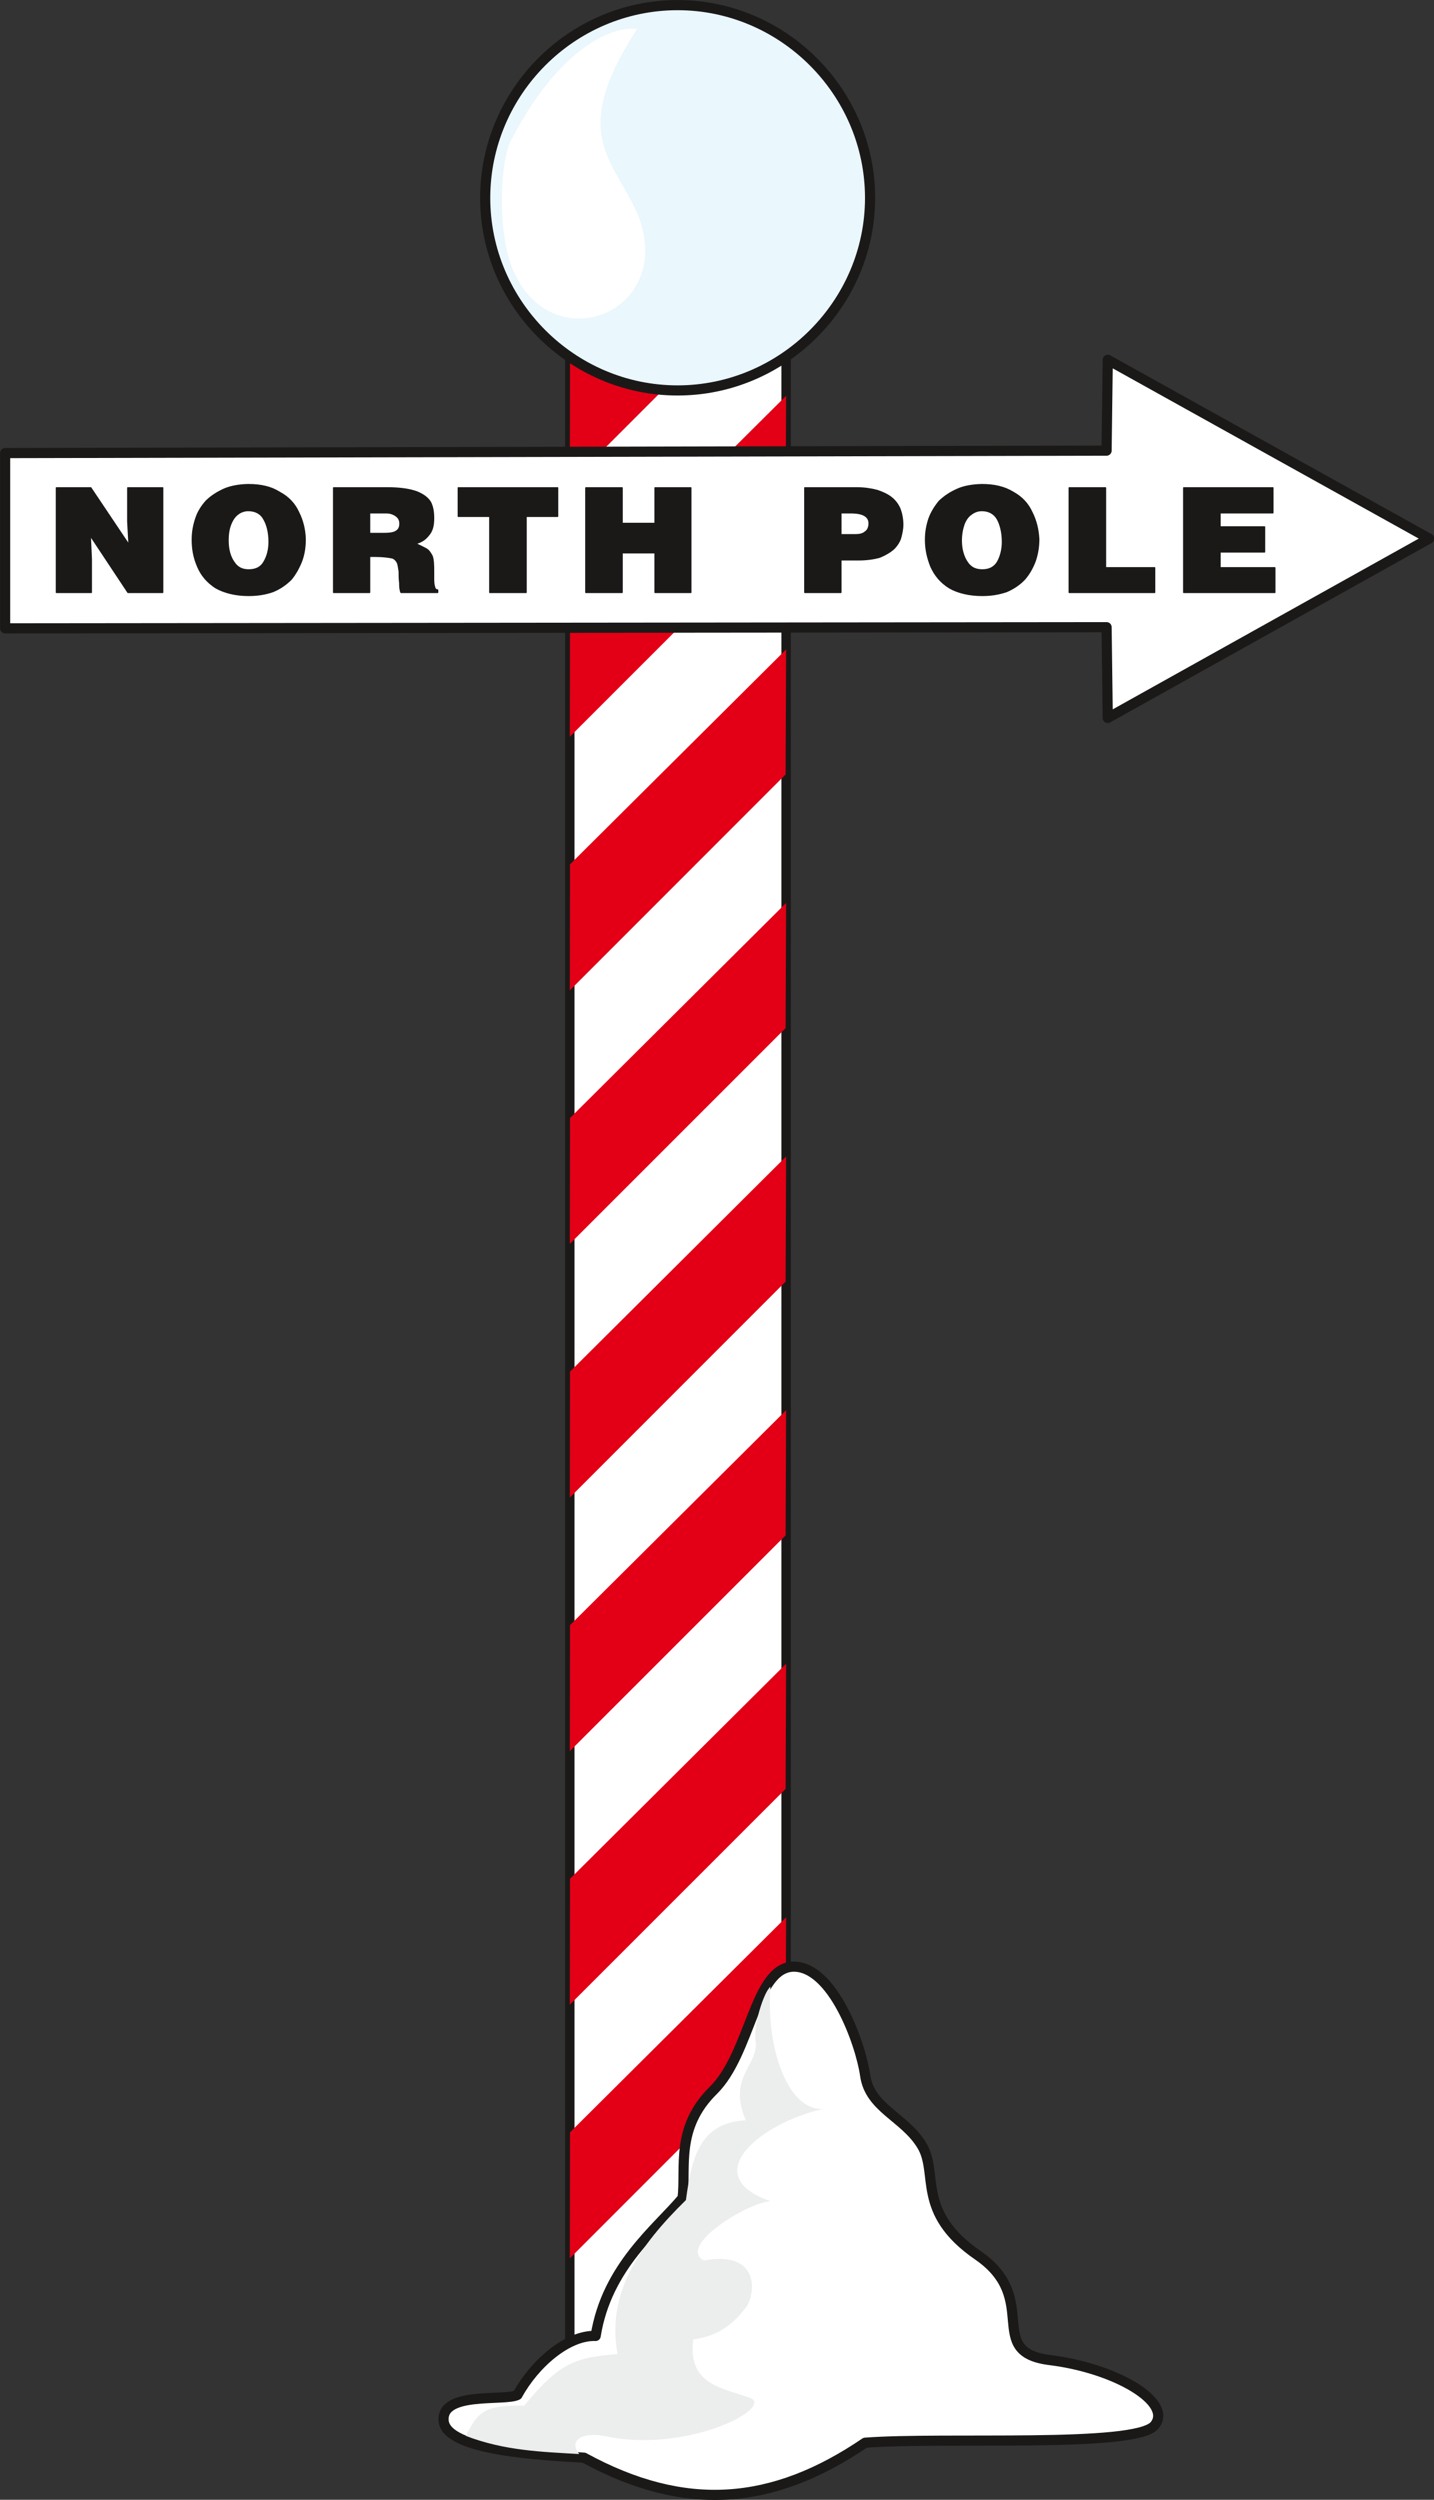 <svg xmlns="http://www.w3.org/2000/svg" version="1.2" width="507.364" height="883.956" viewBox="0 0 13424 23388" preserveAspectRatio="xMidYMid" fill-rule="evenodd" stroke-width="28.222" stroke-linejoin="round" xml:space="preserve"><rect x="0" y="0" width="13424" height="23388" fill="#333333" stroke="none"/><defs class="ClipPathGroup"><clipPath id="a" clipPathUnits="userSpaceOnUse"><path d="M0 0h13424v23388H0z"/></clipPath></defs><g class="SlideGroup"><g class="Slide" clip-path="url(#a)"><g class="Page"><g class="com.sun.star.drawing.PolyPolygonShape"><path class="BoundingBox" fill="none" d="M5290 3306h2114v19183H5290z"/><path fill="#FFF" d="M5334 3350h2025v19094H5334V3350Zm0 0Z"/><path fill="none" stroke="#1B1918" stroke-width="88" stroke-linecap="round" d="M5334 3350h2025v19094H5334V3350Z"/></g><g class="com.sun.star.drawing.ClosedBezierShape"><path class="BoundingBox" fill="none" d="M5334 3343h2026v17787H5334z"/><path fill="#E30016" d="m5336 19950 2023-2012-5 1171-2020 2020 2-1179Zm0 0Zm0-2372 2023-2012-5 1171-2020 2019 2-1178Zm0 0Zm0-2373 2023-2011-5 1171-2020 2019 2-1179Zm0 0Zm0-2372 2023-2013-5 1171-2020 2020 2-1178Zm0 0Zm0-2373 2023-2012-5 1171-2020 2019 2-1178Zm0 0Zm0-2373 2023-2011-5 1170-2020 2020 2-1179Zm0 0Zm0-2372 2023-2012-5 1171-2020 2019 2-1178Zm0 0Zm0-2372c264 190 622 281 874 302l-876 876 2-1178Z"/></g><g class="com.sun.star.drawing.PolyPolygonShape"><path class="BoundingBox" fill="none" d="M0 3318h13428v3448H0z"/><path fill="#FFF" d="m10359 4216 11-850 3009 1673-3009 1678-11-849L48 5879V4239l10311-23Z"/><path fill="none" stroke="#1B1918" stroke-width="95" stroke-linecap="round" d="m10359 4216 11-850 3009 1673-3009 1678-11-849L48 5879V4239l10311-23Z"/></g><g class="com.sun.star.drawing.ClosedBezierShape"><path class="BoundingBox" fill="none" d="M522 4528h11419v1050H522z"/><path fill="#1B1918" d="M528 4564h322l358 534-12-219v-315h327v979h-325l-353-532 10 222v310H528v-979Zm0 0Zm1795-30c120 0 216 22 295 73 81 43 140 104 178 188 38 76 58 158 61 249 0 75-10 141-33 204-26 66-59 125-99 173-49 48-102 86-171 114-66 23-142 36-226 36-122 0-226-26-307-71-79-51-135-115-170-198-36-82-51-163-51-253 0-74 13-137 33-198s53-114 97-163c45-45 101-81 167-111 64-28 142-41 226-43Zm0 0Zm0 243c-35 0-71 13-96 33-28 21-48 49-66 92s-26 94-26 156c0 86 21 155 56 203 33 51 79 71 137 71 69 0 115-25 143-74 30-50 48-114 48-188 0-87-18-158-48-211-28-54-79-82-148-82Zm0 0Zm1137 21v193h139c59 0 97-8 117-26 21-15 28-40 28-68s-13-54-35-69c-23-18-56-30-89-30h-160Zm0 0Zm-337-234h497c122 0 213 13 282 38 61 25 104 56 129 99 20 41 28 89 28 147 0 64-10 117-46 158-33 43-73 67-124 80 46 20 79 38 99 48 23 13 38 33 56 66 13 33 15 81 15 147v74c0 38 5 61 10 74 3 17 16 25 28 25v23h-343c-10-23-12-56-12-89-5-36-5-74-5-107-6-33-8-61-16-81-10-20-25-38-48-46-33-7-86-15-163-15h-50v338h-337v-979Zm0 0Zm1167 0h930v267h-295v712h-340v-712h-295v-267Zm0 0Zm1194 0h340v333h308v-333h335v979h-335v-371h-308v371h-340v-979Zm0 0Zm2050 0h482c74 0 140 10 196 25 53 18 97 38 132 66 36 28 64 66 81 107 16 43 26 94 26 147 0 44-10 87-21 127-12 37-38 75-68 103-33 28-76 53-127 74-53 15-122 25-196 25h-167v305h-338v-979Zm0 0Zm338 234v205h137c38 0 68-7 89-25 25-15 38-46 38-81 0-66-59-99-168-99h-96Zm0 0Zm1319-264c117 0 213 22 295 73 78 43 137 104 175 188 38 76 58 158 63 249 0 75-12 141-33 204-25 66-58 125-101 173-46 48-102 86-168 114-69 23-142 36-226 36-123 0-230-26-308-71-82-51-135-115-173-198-33-82-51-163-51-253 0-74 13-137 33-198 23-61 56-114 97-163 48-45 101-81 170-111 61-28 143-41 227-43Zm0 0Zm0 243c-38 0-71 13-97 33-31 21-51 49-69 92-15 43-26 94-26 156 0 86 23 155 56 203 34 51 80 71 141 71 66 0 112-25 142-74 28-50 46-114 46-188 0-87-18-158-46-211-30-54-81-82-147-82Zm0 0Zm818-213h340v748h460v231h-800v-979Zm0 0Zm1072 0h835v234h-495v132h417v234h-417v148h513v231h-853v-979Z"/><path fill="none" stroke="#1B1918" stroke-width="12" stroke-linecap="round" d="M528 4564h322l358 534-12-219v-315h327v979h-325l-353-532 10 222v310H528v-979Zm1795-30c120 0 216 22 295 73 81 43 140 104 178 188 38 76 58 158 61 249 0 75-10 141-33 204-26 66-59 125-99 173-49 48-102 86-171 114-66 23-142 36-226 36-122 0-226-26-307-71-79-51-135-115-170-198-36-82-51-163-51-253 0-74 13-137 33-198s53-114 97-163c45-45 101-81 167-111 64-28 142-41 226-43Z"/><path fill="none" stroke="#1B1918" stroke-width="12" stroke-linecap="round" d="M2323 4777c-35 0-71 13-96 33-28 21-48 49-66 92s-26 94-26 156c0 86 21 155 56 203 33 51 79 71 137 71 69 0 115-25 143-74 30-50 48-114 48-188 0-87-18-158-48-211-28-54-79-82-148-82Zm1137 21v193h139c59 0 97-8 117-26 21-15 28-40 28-68s-13-54-35-69c-23-18-56-30-89-30h-160Z"/><path fill="none" stroke="#1B1918" stroke-width="12" stroke-linecap="round" d="M3123 4564h497c122 0 213 13 282 38 61 25 104 56 129 99 20 41 28 89 28 147 0 64-10 117-46 158-33 43-73 67-124 80 46 20 79 38 99 48 23 13 38 33 56 66 13 33 15 81 15 147v74c0 38 5 61 10 74 3 17 16 25 28 25v23h-343c-10-23-12-56-12-89-5-36-5-74-5-107-6-33-8-61-16-81-10-20-25-38-48-46-33-7-86-15-163-15h-50v338h-337v-979Zm1167 0h930v267h-295v712h-340v-712h-295v-267Zm1194 0h340v333h308v-333h335v979h-335v-371h-308v371h-340v-979Zm2050 0h482c74 0 140 10 196 25 53 18 97 38 132 66 36 28 64 66 81 107 16 43 26 94 26 147 0 44-10 87-21 127-12 37-38 75-68 103-33 28-76 53-127 74-53 15-122 25-196 25h-167v305h-338v-979Z"/><path fill="none" stroke="#1B1918" stroke-width="12" stroke-linecap="round" d="M7872 4798v205h137c38 0 68-7 89-25 25-15 38-46 38-81 0-66-59-99-168-99h-96Zm1319-264c117 0 213 22 295 73 78 43 137 104 175 188 38 76 58 158 63 249 0 75-12 141-33 204-25 66-58 125-101 173-46 48-102 86-168 114-69 23-142 36-226 36-123 0-230-26-308-71-82-51-135-115-173-198-33-82-51-163-51-253 0-74 13-137 33-198 23-61 56-114 97-163 48-45 101-81 170-111 61-28 143-41 227-43Z"/><path fill="none" stroke="#1B1918" stroke-width="12" stroke-linecap="round" d="M9191 4777c-38 0-71 13-97 33-31 21-51 49-69 92-15 43-26 94-26 156 0 86 23 155 56 203 34 51 80 71 141 71 66 0 112-25 142-74 28-50 46-114 46-188 0-87-18-158-46-211-30-54-81-82-147-82Zm818-213h340v748h460v231h-800v-979Zm1072 0h835v234h-495v132h417v234h-417v148h513v231h-853v-979Z"/></g><g class="com.sun.star.drawing.ClosedBezierShape"><path class="BoundingBox" fill="none" d="M4494 0h3700v3702H4494z"/><path fill="#EAF7FD" d="M6343 48c987 0 1802 812 1802 1804 0 988-815 1801-1802 1801-989 0-1801-813-1801-1801 0-992 812-1804 1801-1804Z"/><path fill="none" stroke="#1B1918" stroke-width="95" stroke-linecap="round" d="M6343 48c987 0 1802 812 1802 1804 0 988-815 1801-1802 1801-989 0-1801-813-1801-1801 0-992 812-1804 1801-1804Z"/></g><g class="com.sun.star.drawing.ClosedBezierShape"><path class="BoundingBox" fill="none" d="M4698 268h1343v2714H4698z"/><path fill="#FFF" d="M4797 1288c414-793 908-1054 1167-1017-659 1015-203 1223 18 1764 333 920-867 1355-1200 438-128-357-98-1020 15-1185Z"/></g><g class="com.sun.star.drawing.ClosedBezierShape"><path class="BoundingBox" fill="none" d="M4104 18352h6787v5039H4104z"/><path fill="#FFF" d="M7428 18400c-365 7-398 810-751 1158-356 351-254 720-287 1007-237 284-710 640-814 1290-264-10-574 263-732 552-119 61-718-38-691 244 28 282 943 320 1314 343 948 518 1768 447 2632-140 742-56 2531 51 2709-162 177-214-358-534-978-611-620-76-81-569-672-978-592-406-366-770-531-1034-162-264-485-345-528-651-43-302-305-1023-671-1018Z"/><path fill="none" stroke="#1B1918" stroke-width="95" stroke-linecap="round" d="M7428 18400c-365 7-398 810-751 1158-356 351-254 720-287 1007-237 284-710 640-814 1290-264-10-574 263-732 552-119 61-718-38-691 244 28 282 943 320 1314 343 948 518 1768 447 2632-140 742-56 2531 51 2709-162 177-214-358-534-978-611-620-76-81-569-672-978-592-406-366-770-531-1034-162-264-485-345-528-651-43-302-305-1023-671-1018Z"/></g><g class="com.sun.star.drawing.ClosedBezierShape"><path class="BoundingBox" fill="none" d="M4361 18588h3345v4374H4361z"/><path fill="#ECEDED" d="M5710 22802c765 138 1543-284 1309-368-260-94-585-124-529-546 239-33 373-147 481-285 94-94 178-556-382-454-249-132 392-535 623-555-697-241-81-736 493-863-315 22-536-536-493-1143-63 50-167 378-137 518 21 218-265 332-94 731-430 23-506 348-560 747-442 433-744 872-640 1441-401 31-546 84-874 483-384-13-440 73-546 282 358 139 716 150 1062 170-104-127 21-221 287-158Z"/></g></g></g></g></svg>
